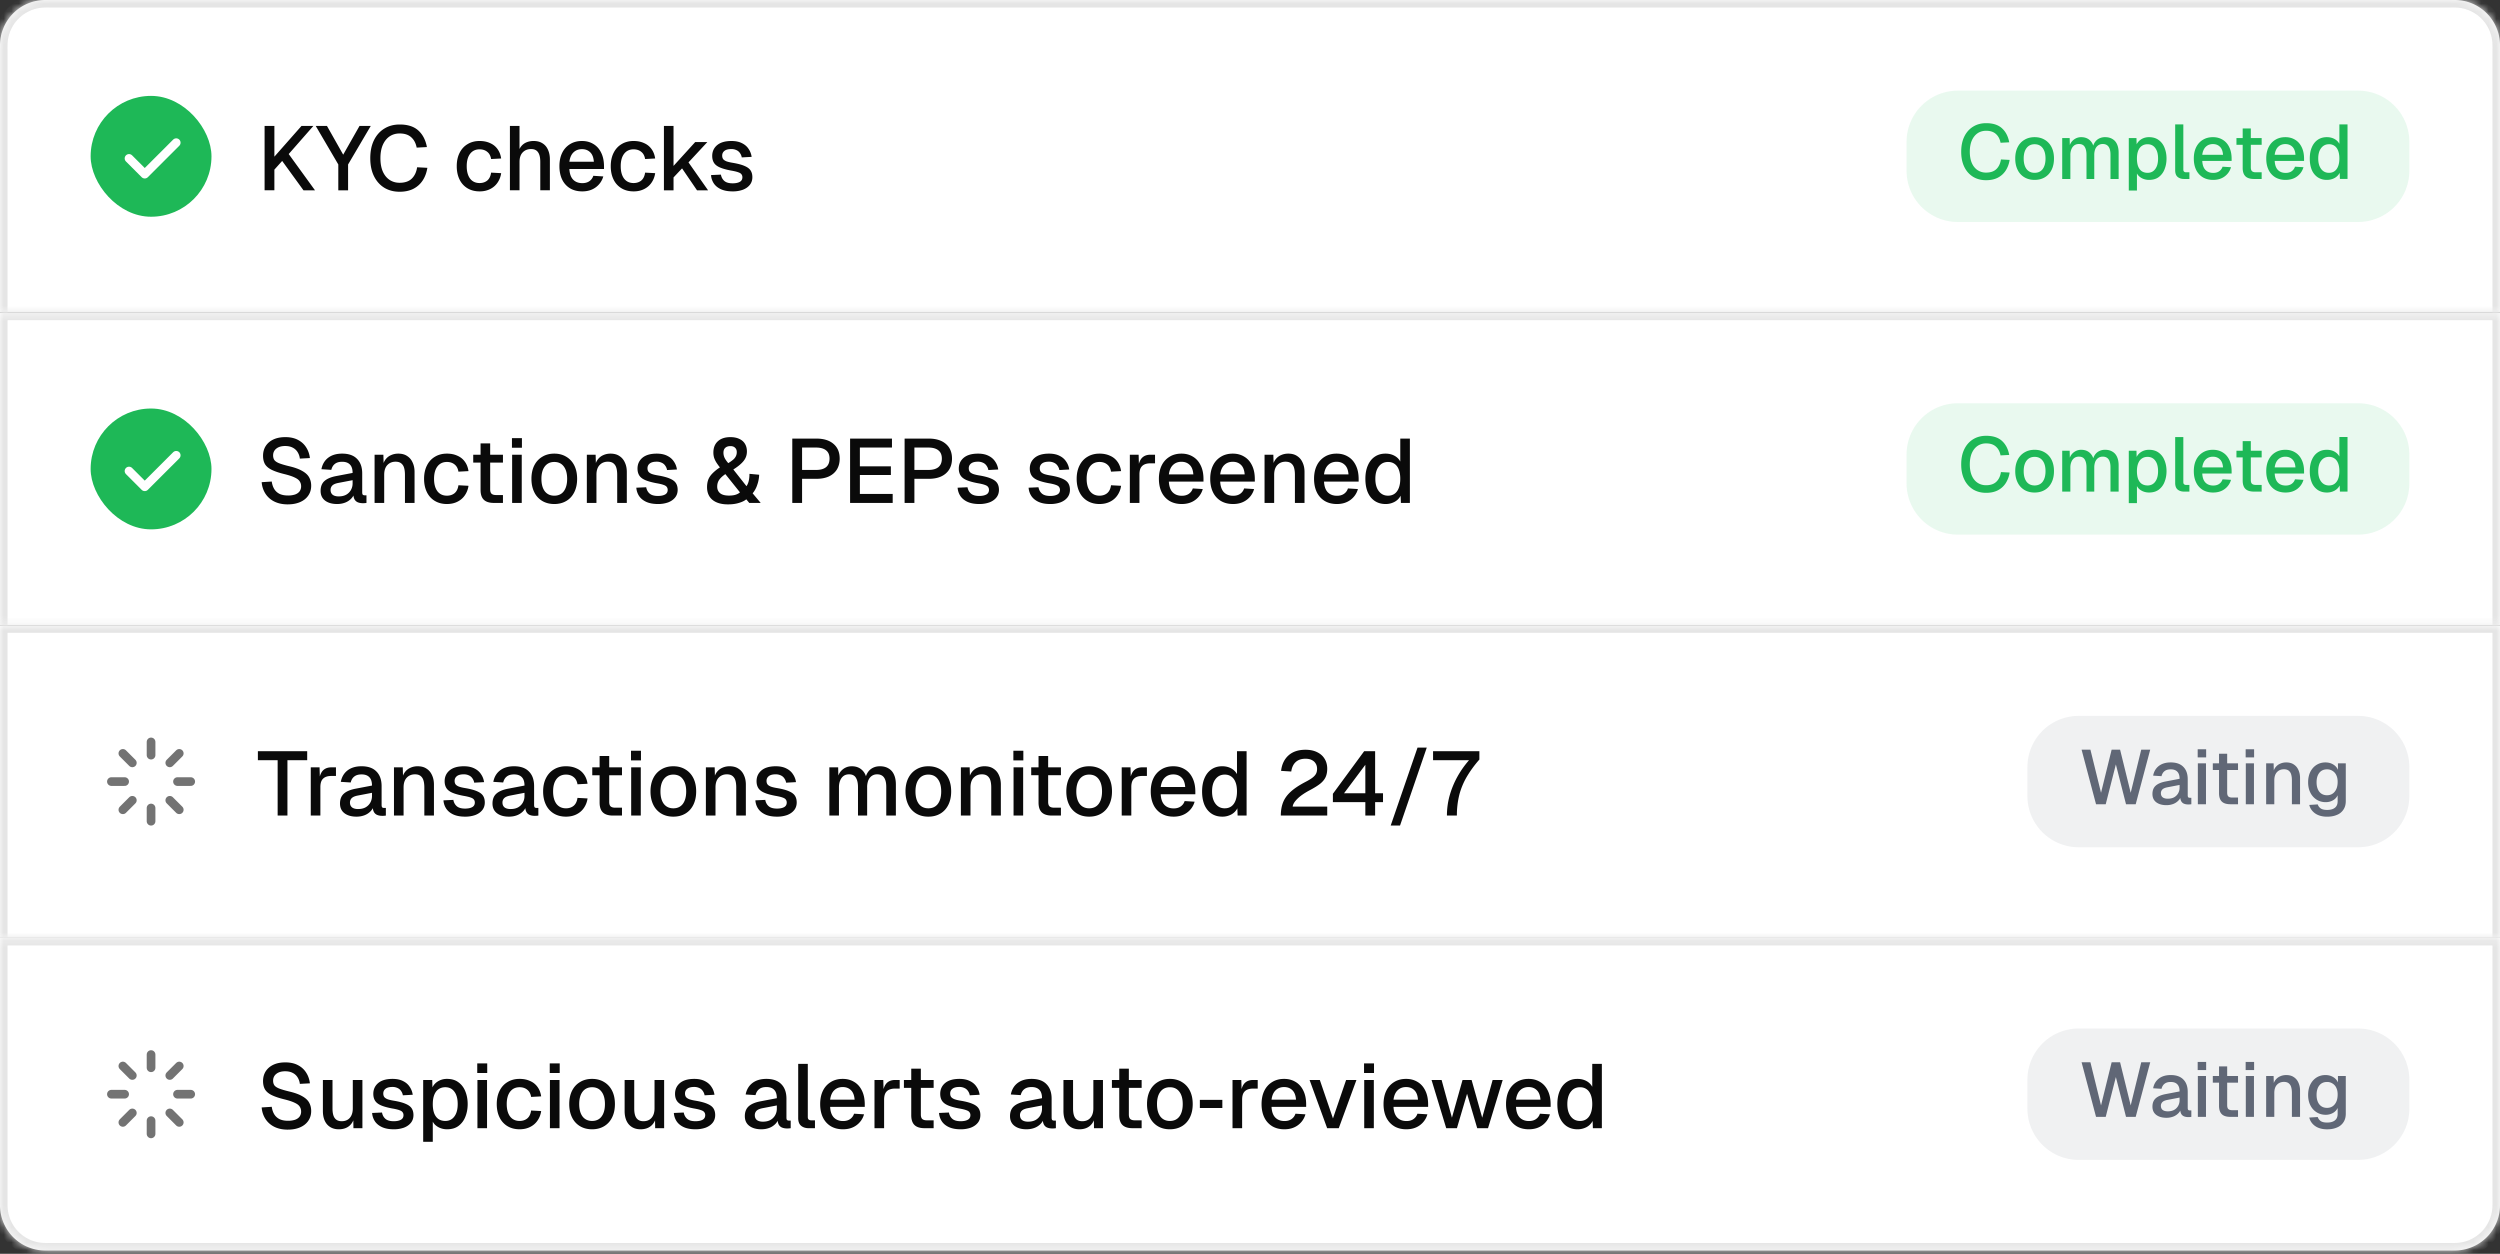 <svg xmlns="http://www.w3.org/2000/svg" width="331" height="166" fill="none"><rect width="100%" height="100%" fill="#333333" stroke="none"/><mask id="a" fill="#fff"><path d="M0 6a6 6 0 0 1 6-6h319a6 6 0 0 1 6 6v35.392H0V6Z"/></mask><path fill="#fff" d="M0 6a6 6 0 0 1 6-6h319a6 6 0 0 1 6 6v35.392H0V6Z"/><path fill="#E5E5E5" d="M-1 6a7 7 0 0 1 7-7h319a7 7 0 0 1 7 7h-2a5 5 0 0 0-5-5H6a5 5 0 0 0-5 5h-2Zm332 35.392H0h331Zm-332 0V6a7 7 0 0 1 7-7v2a5 5 0 0 0-5 5v35.392h-2ZM325-1a7 7 0 0 1 7 7v35.392h-2V6a5 5 0 0 0-5-5v-2Z" mask="url(#a)"/><rect width="16" height="16" x="12" y="12.696" fill="#1EB857" rx="8"/><path stroke="#fff" stroke-linecap="round" stroke-linejoin="round" stroke-width="1.15" d="m17.082 20.973 2.083 2.083 4.167-4.166"/><path fill="#0A0A0A" d="M35.032 25.196v-8.52h1.296v4.068l3.588-4.068h1.572l-3.264 3.72 3.48 4.8H40.18l-2.82-3.888-1.032 1.152v2.736h-1.296Zm9.759 0v-3.42l-2.988-5.1h1.488l2.148 3.804 2.16-3.804h1.488l-3 5.1v3.42h-1.296Zm8.121.192c-.768 0-1.444-.176-2.028-.528-.584-.36-1.04-.872-1.368-1.536-.328-.664-.492-1.456-.492-2.376 0-.912.16-1.7.48-2.364.328-.672.784-1.188 1.368-1.548.584-.368 1.268-.552 2.052-.552 1.056 0 1.876.264 2.46.792.584.528.964 1.26 1.14 2.196l-1.356.072c-.112-.584-.352-1.04-.72-1.368-.368-.336-.876-.504-1.524-.504-.52 0-.972.132-1.356.396-.376.264-.672.64-.888 1.128-.208.488-.312 1.072-.312 1.752 0 .68.104 1.264.312 1.752.216.488.516.86.9 1.116.384.256.828.384 1.332.384.688 0 1.22-.18 1.596-.54.384-.368.624-.872.72-1.512l1.356.072c-.104.648-.312 1.208-.624 1.68s-.724.84-1.236 1.104c-.512.256-1.116.384-1.812.384Zm10.585-.048c-.608 0-1.14-.136-1.596-.408a2.714 2.714 0 0 1-1.056-1.164c-.248-.504-.372-1.092-.372-1.764 0-.672.124-1.256.372-1.752.248-.504.6-.892 1.056-1.164.456-.28.988-.42 1.596-.42.52 0 .98.092 1.38.276.408.176.736.436.984.78.256.344.42.764.492 1.26l-1.332.072c-.064-.416-.232-.732-.504-.948-.272-.224-.612-.336-1.02-.336-.536 0-.956.2-1.26.6-.296.392-.444.936-.444 1.632 0 .696.148 1.244.444 1.644.304.392.724.588 1.26.588.408 0 .748-.112 1.02-.336.272-.232.44-.58.504-1.044l1.332.072a2.885 2.885 0 0 1-.492 1.272c-.248.36-.576.64-.984.84-.4.2-.86.3-1.38.3Zm4.016-.144v-8.52h1.272v3.576l-.156-.024c.072-.36.204-.652.396-.876.192-.232.428-.404.708-.516.28-.112.588-.168.924-.168.464 0 .856.104 1.176.312.32.2.56.484.72.852.168.368.252.788.252 1.26v4.104h-1.272v-3.768c0-.576-.1-1-.3-1.272-.192-.28-.496-.42-.912-.42-.464 0-.836.148-1.116.444-.28.288-.42.712-.42 1.272v3.744h-1.272Zm9.578.144c-.624 0-1.164-.136-1.62-.408a2.739 2.739 0 0 1-1.044-1.164c-.24-.504-.36-1.092-.36-1.764 0-.672.12-1.256.36-1.752a2.739 2.739 0 0 1 1.043-1.164c.448-.28.977-.42 1.585-.42.575 0 1.083.136 1.523.408.44.264.78.648 1.02 1.152.249.504.373 1.112.373 1.824v.324h-4.585c.032.624.197 1.092.493 1.404.303.312.712.468 1.224.468.376 0 .688-.088.936-.264.248-.176.42-.412.516-.708l1.32.084a2.647 2.647 0 0 1-.996 1.44c-.489.36-1.085.54-1.788.54Zm-1.704-3.924h3.24c-.04-.568-.204-.988-.492-1.26-.28-.272-.64-.408-1.08-.408-.457 0-.833.144-1.129.432-.288.28-.468.692-.54 1.236Zm8.5 3.924c-.608 0-1.14-.136-1.596-.408a2.714 2.714 0 0 1-1.056-1.164c-.248-.504-.372-1.092-.372-1.764 0-.672.124-1.256.372-1.752.248-.504.6-.892 1.056-1.164.456-.28.988-.42 1.596-.42.52 0 .98.092 1.38.276.408.176.736.436.984.78.256.344.42.764.492 1.26l-1.332.072c-.064-.416-.232-.732-.504-.948-.272-.224-.612-.336-1.02-.336-.536 0-.956.2-1.26.6-.296.392-.444.936-.444 1.632 0 .696.148 1.244.444 1.644.304.392.724.588 1.26.588.408 0 .748-.112 1.02-.336.272-.232.44-.58.504-1.044l1.332.072a2.885 2.885 0 0 1-.492 1.272c-.248.36-.576.64-.984.84-.4.2-.86.3-1.38.3Zm4.017-.144v-8.52h1.272v5.292l2.868-3.156h1.608L91.156 21.5l2.592 3.696h-1.464l-1.98-2.904-1.128 1.2v1.704h-1.272Zm9.093.144c-.6 0-1.108-.092-1.524-.276-.408-.184-.724-.436-.948-.756a2.264 2.264 0 0 1-.384-1.128l1.308-.06c.064.352.216.632.456.84.24.208.604.312 1.092.312.4 0 .716-.064.948-.192.232-.128.348-.332.348-.612 0-.152-.04-.28-.12-.384-.072-.112-.216-.204-.432-.276-.216-.08-.536-.156-.96-.228-.632-.12-1.128-.26-1.488-.42-.36-.16-.616-.364-.768-.612-.152-.248-.228-.548-.228-.9 0-.584.216-1.06.648-1.428.44-.368 1.072-.552 1.896-.552.552 0 1.016.096 1.392.288.376.184.668.436.876.756.216.312.352.664.408 1.056l-1.308.072a1.335 1.335 0 0 0-.24-.576 1.072 1.072 0 0 0-.456-.384 1.513 1.513 0 0 0-.684-.144c-.408 0-.712.08-.912.24-.2.16-.3.368-.3.624 0 .192.044.348.132.468.096.12.248.22.456.3.208.072.484.136.828.192.664.112 1.184.252 1.56.42.376.16.64.36.792.6.152.24.228.532.228.876 0 .4-.112.74-.336 1.02-.224.28-.532.496-.924.648a3.921 3.921 0 0 1-1.356.216Z"/><path fill="#22C55E" fill-opacity=".1" d="M252.43 18.785A6.784 6.784 0 0 1 259.214 12h53a6.785 6.785 0 0 1 6.785 6.785v3.823a6.785 6.785 0 0 1-6.785 6.784h-53a6.784 6.784 0 0 1-6.784-6.784v-3.823Z"/><path fill="#1EB857" d="M262.96 23.86c-.651 0-1.225-.15-1.72-.449a3.102 3.102 0 0 1-1.16-1.302c-.278-.563-.417-1.235-.417-2.015 0-.774.135-1.442.407-2.005.278-.57.665-1.008 1.16-1.313.495-.312 1.075-.468 1.74-.468.896 0 1.591.224 2.086.672.496.447.818 1.068.967 1.862l-1.15.061c-.095-.495-.298-.882-.611-1.16-.312-.285-.742-.427-1.292-.427-.441 0-.824.111-1.15.335-.319.224-.57.543-.753.957-.176.414-.265.91-.265 1.486s.089 1.072.265 1.485c.183.414.438.73.763.947a1.99 1.99 0 0 0 1.13.326c.583 0 1.034-.153 1.353-.458.326-.312.53-.74.611-1.283l1.15.061a3.584 3.584 0 0 1-.529 1.425c-.265.4-.614.713-1.048.936-.435.218-.947.326-1.537.326Zm6.422-.042c-.515 0-.967-.115-1.353-.346a2.3 2.3 0 0 1-.896-.987c-.21-.427-.315-.926-.315-1.496 0-.576.105-1.075.315-1.496.21-.42.509-.746.896-.977.386-.237.838-.356 1.353-.356.516 0 .967.119 1.354.356.386.231.685.557.895.977.211.421.316.92.316 1.496 0 .57-.105 1.069-.316 1.496-.21.428-.509.757-.895.987-.387.231-.838.346-1.354.346Zm0-.936c.461 0 .818-.166 1.069-.498.251-.34.376-.805.376-1.395s-.125-1.051-.376-1.384c-.251-.339-.608-.509-1.069-.509-.454 0-.811.17-1.068.51-.251.332-.377.793-.377 1.383s.126 1.055.377 1.395c.257.332.614.498 1.068.498Zm3.655.814v-5.414h.987l.031 1.344-.123-.041c.061-.299.167-.553.316-.763.156-.21.346-.373.57-.489a1.58 1.58 0 0 1 .732-.173c.462 0 .838.133 1.13.397.292.258.475.614.55 1.069h-.173c.061-.32.162-.584.305-.794.149-.217.339-.384.57-.499a1.73 1.73 0 0 1 .783-.173c.38 0 .703.082.967.244.272.157.475.387.611.692.142.306.214.679.214 1.12v3.48h-1.079V20.48c0-.468-.085-.82-.255-1.058-.169-.237-.427-.356-.773-.356-.224 0-.421.058-.59.173a1.13 1.13 0 0 0-.397.499 2.085 2.085 0 0 0-.132.783v3.175h-1.028v-3.175c0-.461-.078-.817-.234-1.068-.15-.258-.407-.387-.774-.387-.23 0-.431.058-.6.173a1.156 1.156 0 0 0-.387.509 1.92 1.92 0 0 0-.142.773v3.175h-1.079Zm8.815 1.527v-6.94h1.018l.03 1.16-.122-.062c.136-.4.36-.702.672-.905.312-.21.671-.316 1.078-.316.53 0 .964.133 1.303.397.346.258.6.6.763 1.028.17.427.255.895.255 1.404 0 .51-.085.977-.255 1.405a2.314 2.314 0 0 1-.763 1.038c-.339.258-.773.386-1.303.386-.271 0-.525-.047-.763-.142a1.788 1.788 0 0 1-.61-.397 1.504 1.504 0 0 1-.346-.62l.122-.123v2.687h-1.079Zm2.483-2.34c.434 0 .774-.167 1.018-.5.251-.332.376-.797.376-1.394 0-.597-.125-1.062-.376-1.394-.244-.332-.584-.499-1.018-.499-.285 0-.532.072-.743.214-.21.136-.373.346-.488.631-.116.285-.173.634-.173 1.048 0 .414.054.764.163 1.049.115.284.278.498.488.64.217.136.468.204.753.204Zm4.839.813c-.353 0-.637-.091-.855-.274-.217-.184-.325-.475-.325-.876v-6.075h1.079v5.974c0 .122.03.213.091.274a.411.411 0 0 0 .285.092h.427v.885h-.702Zm3.851.122c-.529 0-.987-.115-1.374-.346a2.32 2.32 0 0 1-.885-.987c-.204-.427-.305-.926-.305-1.496s.101-1.065.305-1.486c.21-.427.505-.756.885-.987.38-.237.828-.356 1.344-.356.488 0 .919.116 1.292.346.373.224.661.55.865.977.21.428.315.943.315 1.547v.275h-3.887c.027.529.166.926.417 1.19.258.265.604.397 1.038.397.319 0 .584-.074.794-.224.21-.149.356-.349.438-.6l1.119.071c-.142.502-.424.91-.845 1.221-.413.306-.919.458-1.516.458Zm-1.445-3.327h2.748c-.034-.482-.173-.838-.418-1.069-.237-.23-.542-.346-.915-.346-.387 0-.706.122-.957.366-.244.238-.397.587-.458 1.049Zm6.858 3.205c-.516 0-.896-.118-1.14-.356-.244-.237-.366-.607-.366-1.11v-5.22h1.078v5.14c0 .25.055.424.163.518.109.095.275.143.499.143h.773v.885h-1.007Zm-2.331-4.528v-.886h3.338v.886h-3.338Zm6.508 4.65c-.529 0-.987-.115-1.373-.346a2.32 2.32 0 0 1-.886-.987c-.203-.427-.305-.926-.305-1.496s.102-1.065.305-1.486c.21-.427.506-.756.886-.987.379-.237.827-.356 1.343-.356.488 0 .919.116 1.292.346.373.224.662.55.865.977.211.428.316.943.316 1.547v.275h-3.888c.027.529.166.926.418 1.19.257.265.603.397 1.038.397.318 0 .583-.074.793-.224a1.15 1.15 0 0 0 .438-.6l1.119.071a2.24 2.24 0 0 1-.844 1.221c-.414.306-.92.458-1.517.458Zm-1.445-3.327h2.748c-.034-.482-.173-.838-.417-1.069-.238-.23-.543-.346-.916-.346-.387 0-.706.122-.957.366-.244.238-.397.587-.458 1.049Zm6.904 3.327a2.13 2.13 0 0 1-1.211-.346 2.21 2.21 0 0 1-.783-.977c-.177-.427-.265-.929-.265-1.506 0-.576.092-1.075.275-1.496.183-.427.444-.756.783-.987.34-.23.74-.346 1.201-.346.373 0 .706.078.998.234.291.156.512.373.661.652V16.47h1.079v7.225h-1.008l-.03-.814a1.64 1.64 0 0 1-.682.692 2.093 2.093 0 0 1-1.018.244Zm.285-.936c.292 0 .54-.075.743-.224.204-.149.36-.366.468-.651.109-.285.163-.624.163-1.018 0-.407-.054-.75-.163-1.028-.108-.284-.264-.498-.468-.64a1.22 1.22 0 0 0-.743-.225c-.434 0-.78.17-1.038.51-.258.332-.387.793-.387 1.383 0 .584.129 1.045.387 1.384.258.34.604.51 1.038.51Z"/><mask id="b" fill="#fff"><path d="M0 41.392h331v41.392H0V41.392Z"/></mask><path fill="#fff" d="M0 41.392h331v41.392H0V41.392Z"/><path fill="#E5E5E5" d="M0 41.392v-1h-1v1h1Zm331 0h1v-1h-1v1Zm-331 0v1h331v-2H0v1Zm331 0h-1v41.392h2V41.392h-1ZM0 82.784h1V41.392h-2v41.392h1Z" mask="url(#b)"/><rect width="16" height="16" x="12" y="54.088" fill="#1EB857" rx="8"/><path stroke="#fff" stroke-linecap="round" stroke-linejoin="round" stroke-width="1.15" d="m17.082 62.365 2.083 2.083 4.167-4.166"/><path fill="#0A0A0A" d="M38.104 66.78c-.68 0-1.272-.124-1.776-.372a2.95 2.95 0 0 1-1.176-1.032 3.24 3.24 0 0 1-.504-1.536l1.332-.084c.056.4.172.74.348 1.02.176.272.412.48.708.624.304.136.668.204 1.092.204a2.9 2.9 0 0 0 .936-.132c.264-.096.464-.236.6-.42a1.1 1.1 0 0 0 .204-.672c0-.24-.06-.452-.18-.636-.112-.192-.332-.364-.66-.516-.32-.16-.792-.316-1.416-.468-.68-.168-1.224-.352-1.632-.552-.408-.2-.704-.448-.888-.744-.176-.304-.264-.676-.264-1.116 0-.488.116-.916.348-1.284.24-.376.58-.668 1.02-.876.44-.208.968-.312 1.584-.312.648 0 1.2.12 1.656.36.464.24.828.568 1.092.984.272.416.44.892.504 1.428l-1.332.072a2.022 2.022 0 0 0-.3-.864 1.586 1.586 0 0 0-.648-.588c-.272-.144-.604-.216-.996-.216-.496 0-.888.116-1.176.348-.28.224-.42.524-.42.9 0 .24.056.444.168.612.12.16.328.3.624.42.304.12.732.248 1.284.384.736.168 1.32.376 1.752.624.44.24.752.524.936.852.184.328.276.7.276 1.116 0 .504-.132.944-.396 1.32-.256.368-.616.652-1.08.852-.464.2-1.004.3-1.62.3Zm6.53-.048c-.665 0-1.197-.152-1.597-.456-.392-.304-.588-.732-.588-1.284s.164-.98.492-1.284c.336-.312.852-.536 1.548-.672l2.196-.42c0-.496-.116-.864-.348-1.104-.232-.248-.576-.372-1.032-.372-.408 0-.728.092-.96.276-.232.176-.392.44-.48.792l-1.308-.084c.12-.64.416-1.144.888-1.512.48-.368 1.1-.552 1.86-.552.864 0 1.52.232 1.968.696.456.456.684 1.1.684 1.932v2.484c0 .152.024.26.072.324.056.056.144.084.264.084h.228v1.008a3.05 3.05 0 0 1-.468.036c-.272 0-.508-.044-.708-.132a.873.873 0 0 1-.432-.432c-.096-.208-.144-.484-.144-.828l.132.06c-.064.28-.204.528-.42.744a2.213 2.213 0 0 1-.804.516c-.32.12-.668.18-1.044.18Zm.203-1.008c.384 0 .712-.072.984-.216.272-.152.484-.36.636-.624a1.77 1.77 0 0 0 .228-.9v-.408l-1.872.36c-.384.072-.656.188-.816.348a.796.796 0 0 0-.228.588c0 .272.092.484.276.636.192.144.456.216.792.216Zm4.758.864v-6.384h1.164l.048 1.704-.156-.084c.072-.416.208-.752.408-1.008.2-.256.444-.444.732-.564.288-.128.6-.192.936-.192.48 0 .876.108 1.188.324.32.208.56.496.72.864.168.36.252.772.252 1.236v4.104h-1.272v-3.72c0-.376-.04-.692-.12-.948a1.12 1.12 0 0 0-.396-.588c-.184-.136-.424-.204-.72-.204-.448 0-.812.148-1.092.444-.28.296-.42.728-.42 1.296v3.72h-1.272Zm9.578.144c-.608 0-1.14-.136-1.596-.408a2.714 2.714 0 0 1-1.056-1.164c-.248-.504-.373-1.092-.373-1.764 0-.672.124-1.256.372-1.752.248-.504.6-.892 1.056-1.164.456-.28.989-.42 1.596-.42.52 0 .98.092 1.38.276.409.176.736.436.984.78.256.344.42.764.492 1.26l-1.331.072c-.065-.416-.233-.732-.505-.948-.272-.224-.611-.336-1.02-.336-.535 0-.955.2-1.26.6-.295.392-.444.936-.444 1.632 0 .696.148 1.244.444 1.644.305.392.724.588 1.26.588.409 0 .748-.112 1.02-.336.273-.232.44-.58.505-1.044l1.331.072a2.885 2.885 0 0 1-.492 1.272c-.248.36-.575.64-.983.84-.4.2-.86.3-1.38.3Zm6.23-.144c-.608 0-1.056-.14-1.344-.42-.288-.28-.432-.716-.432-1.308v-6.156h1.272v6.06c0 .296.064.5.192.612.128.112.324.168.588.168h.912v1.044h-1.188Zm-2.748-5.34v-1.044h3.936v1.044h-3.936Zm5.151 5.34v-6.384h1.272v6.384h-1.272Zm-.024-7.308v-1.272h1.32v1.272h-1.32Zm5.605 7.452c-.608 0-1.14-.136-1.596-.408a2.714 2.714 0 0 1-1.056-1.164c-.248-.504-.372-1.092-.372-1.764 0-.68.124-1.268.372-1.764s.6-.88 1.056-1.152c.456-.28.988-.42 1.596-.42.608 0 1.14.14 1.596.42.456.272.808.656 1.056 1.152.248.496.372 1.084.372 1.764 0 .672-.124 1.26-.372 1.764s-.6.892-1.056 1.164c-.456.272-.988.408-1.596.408Zm0-1.104c.544 0 .964-.196 1.26-.588.296-.4.444-.948.444-1.644s-.148-1.24-.444-1.632c-.296-.4-.716-.6-1.26-.6-.536 0-.956.2-1.26.6-.296.392-.444.936-.444 1.632 0 .696.148 1.244.444 1.644.304.392.724.588 1.26.588Zm4.31.96v-6.384h1.164l.048 1.704-.156-.084c.072-.416.208-.752.408-1.008.2-.256.444-.444.732-.564.288-.128.6-.192.936-.192.48 0 .876.108 1.188.324.32.208.56.496.72.864.168.36.252.772.252 1.236v4.104h-1.272v-3.72c0-.376-.04-.692-.12-.948a1.12 1.12 0 0 0-.396-.588c-.184-.136-.424-.204-.72-.204-.448 0-.812.148-1.092.444-.28.296-.42.728-.42 1.296v3.72h-1.272Zm9.41.144c-.6 0-1.109-.092-1.525-.276-.408-.184-.724-.436-.948-.756a2.264 2.264 0 0 1-.384-1.128l1.308-.06c.064.352.216.632.456.84.24.208.604.312 1.092.312.4 0 .716-.064.948-.192.232-.128.348-.332.348-.612 0-.152-.04-.28-.12-.384-.072-.112-.216-.204-.432-.276-.216-.08-.536-.156-.96-.228-.632-.12-1.128-.26-1.488-.42-.36-.16-.616-.364-.768-.612-.152-.248-.228-.548-.228-.9 0-.584.216-1.06.648-1.428.44-.368 1.072-.552 1.896-.552.552 0 1.016.096 1.392.288.376.184.668.436.876.756.216.312.352.664.408 1.056l-1.308.072a1.335 1.335 0 0 0-.24-.576 1.072 1.072 0 0 0-.456-.384 1.513 1.513 0 0 0-.684-.144c-.408 0-.712.08-.912.24-.2.16-.3.368-.3.624 0 .192.044.348.132.468.096.12.248.22.456.3.208.072.484.136.828.192.664.112 1.184.252 1.56.42.376.16.64.36.792.6.152.24.228.532.228.876 0 .4-.112.74-.336 1.02-.224.28-.532.496-.924.648a3.921 3.921 0 0 1-1.356.216Zm9.278.048c-.873 0-1.553-.196-2.04-.588-.489-.4-.733-.964-.733-1.692 0-.368.053-.696.157-.984.111-.288.291-.56.54-.816a5.68 5.68 0 0 1 1.008-.816 7.969 7.969 0 0 1-.468-.648 3.173 3.173 0 0 1-.3-.624 2.44 2.44 0 0 1-.097-.696c0-.632.197-1.128.588-1.488.4-.368.953-.552 1.656-.552.472 0 .873.08 1.2.24.329.152.576.372.745.66.167.28.251.612.251.996 0 .472-.143.888-.431 1.248-.28.36-.736.74-1.368 1.14l1.74 2.208c.264-.36.395-.904.395-1.632l1.285.12a4.416 4.416 0 0 1-.264 1.368 3.31 3.31 0 0 1-.6 1.092l1.068 1.272h-1.513l-.395-.48c-.24.2-.569.36-.984.48-.409.128-.889.192-1.44.192Zm.131-1.164c.36 0 .66-.04.9-.12.24-.08.425-.184.553-.312l-1.932-2.412c-.385.264-.66.524-.829.78-.168.248-.251.54-.251.876 0 .36.124.648.372.864.256.216.652.324 1.188.324Zm-.096-4.296a5.34 5.34 0 0 0 .66-.468 1.43 1.43 0 0 0 .36-.468c.073-.16.109-.332.109-.516 0-.256-.077-.452-.229-.588-.143-.144-.347-.216-.611-.216-.288 0-.517.076-.684.228-.16.152-.24.368-.24.648a1.608 1.608 0 0 0 .252.864c.095.152.223.324.383.516Zm8.479 5.268v-8.52h3.18c.976 0 1.736.236 2.28.708.544.464.816 1.112.816 1.944 0 .552-.124 1.032-.372 1.44-.248.4-.604.708-1.068.924-.456.208-1.008.312-1.656.312h-1.884v3.192h-1.296Zm1.296-4.368h1.848c.584 0 1.028-.124 1.332-.372.304-.256.456-.632.456-1.128 0-.488-.152-.852-.456-1.092-.304-.248-.748-.372-1.332-.372h-1.848v2.964Zm6.357 4.368v-8.52h5.544v1.188h-4.248v2.484h4.104v1.152h-4.104V65.4h4.344v1.188h-5.64Zm7.218 0v-8.52h3.18c.976 0 1.736.236 2.28.708.544.464.816 1.112.816 1.944 0 .552-.124 1.032-.372 1.44-.248.4-.604.708-1.068.924-.456.208-1.008.312-1.656.312h-1.884v3.192h-1.296Zm1.296-4.368h1.848c.584 0 1.028-.124 1.332-.372.304-.256.456-.632.456-1.128 0-.488-.152-.852-.456-1.092-.304-.248-.748-.372-1.332-.372h-1.848v2.964Zm8.579 4.512c-.6 0-1.108-.092-1.524-.276-.408-.184-.724-.436-.948-.756a2.264 2.264 0 0 1-.384-1.128l1.308-.06c.064.352.216.632.456.84.24.208.604.312 1.092.312.4 0 .716-.064.948-.192.232-.128.348-.332.348-.612 0-.152-.04-.28-.12-.384-.072-.112-.216-.204-.432-.276-.216-.08-.536-.156-.96-.228-.632-.12-1.128-.26-1.488-.42-.36-.16-.616-.364-.768-.612-.152-.248-.228-.548-.228-.9 0-.584.216-1.06.648-1.428.44-.368 1.072-.552 1.896-.552.552 0 1.016.096 1.392.288.376.184.668.436.876.756.216.312.352.664.408 1.056l-1.308.072a1.335 1.335 0 0 0-.24-.576 1.072 1.072 0 0 0-.456-.384 1.513 1.513 0 0 0-.684-.144c-.408 0-.712.08-.912.24-.2.16-.3.368-.3.624 0 .192.044.348.132.468.096.12.248.22.456.3.208.072.484.136.828.192.664.112 1.184.252 1.56.42.376.16.64.36.792.6.152.24.228.532.228.876 0 .4-.112.74-.336 1.02-.224.28-.532.496-.924.648a3.921 3.921 0 0 1-1.356.216Zm9.399 0c-.6 0-1.108-.092-1.524-.276-.408-.184-.724-.436-.948-.756a2.264 2.264 0 0 1-.384-1.128l1.308-.06c.064.352.216.632.456.84.24.208.604.312 1.092.312.4 0 .716-.064.948-.192.232-.128.348-.332.348-.612 0-.152-.04-.28-.12-.384-.072-.112-.216-.204-.432-.276-.216-.08-.536-.156-.96-.228-.632-.12-1.128-.26-1.488-.42-.36-.16-.616-.364-.768-.612-.152-.248-.228-.548-.228-.9 0-.584.216-1.06.648-1.428.44-.368 1.072-.552 1.896-.552.552 0 1.016.096 1.392.288.376.184.668.436.876.756.216.312.352.664.408 1.056l-1.308.072a1.335 1.335 0 0 0-.24-.576 1.072 1.072 0 0 0-.456-.384 1.513 1.513 0 0 0-.684-.144c-.408 0-.712.08-.912.24-.2.16-.3.368-.3.624 0 .192.044.348.132.468.096.12.248.22.456.3.208.072.484.136.828.192.664.112 1.184.252 1.56.42.376.16.64.36.792.6.152.24.228.532.228.876 0 .4-.112.74-.336 1.02-.224.28-.532.496-.924.648a3.921 3.921 0 0 1-1.356.216Zm6.531 0c-.608 0-1.14-.136-1.596-.408a2.714 2.714 0 0 1-1.056-1.164c-.248-.504-.372-1.092-.372-1.764 0-.672.124-1.256.372-1.752.248-.504.6-.892 1.056-1.164.456-.28.988-.42 1.596-.42.52 0 .98.092 1.38.276.408.176.736.436.984.78.256.344.42.764.492 1.26l-1.332.072c-.064-.416-.232-.732-.504-.948-.272-.224-.612-.336-1.02-.336-.536 0-.956.2-1.26.6-.296.392-.444.936-.444 1.632 0 .696.148 1.244.444 1.644.304.392.724.588 1.26.588.408 0 .748-.112 1.02-.336.272-.232.44-.58.504-1.044l1.332.072a2.885 2.885 0 0 1-.492 1.272c-.248.36-.576.64-.984.84-.4.2-.86.3-1.38.3Zm4.016-.144v-6.384h1.164l.048 1.692-.108-.036c.088-.576.264-.996.528-1.26.272-.264.636-.396 1.092-.396h.612v1.14h-.612c-.32 0-.588.052-.804.156a1.06 1.06 0 0 0-.492.48c-.104.216-.156.496-.156.84v3.768h-1.272Zm6.871.144c-.624 0-1.164-.136-1.62-.408a2.739 2.739 0 0 1-1.044-1.164c-.24-.504-.36-1.092-.36-1.764 0-.672.12-1.256.36-1.752a2.739 2.739 0 0 1 1.044-1.164c.448-.28.976-.42 1.584-.42.576 0 1.084.136 1.524.408.44.264.78.648 1.02 1.152.248.504.372 1.112.372 1.824v.324h-4.584c.032.624.196 1.092.492 1.404.304.312.712.468 1.224.468.376 0 .688-.088.936-.264.248-.176.42-.412.516-.708l1.32.084a2.647 2.647 0 0 1-.996 1.44c-.488.36-1.084.54-1.788.54Zm-1.704-3.924h3.24c-.04-.568-.204-.988-.492-1.26-.28-.272-.64-.408-1.08-.408-.456 0-.832.144-1.128.432-.288.28-.468.692-.54 1.236Zm8.5 3.924c-.624 0-1.164-.136-1.62-.408a2.739 2.739 0 0 1-1.044-1.164c-.24-.504-.36-1.092-.36-1.764 0-.672.12-1.256.36-1.752a2.739 2.739 0 0 1 1.044-1.164c.448-.28.976-.42 1.584-.42.576 0 1.084.136 1.524.408.44.264.78.648 1.02 1.152.248.504.372 1.112.372 1.824v.324h-4.584c.032.624.196 1.092.492 1.404.304.312.712.468 1.224.468.376 0 .688-.088.936-.264.248-.176.42-.412.516-.708l1.32.084a2.647 2.647 0 0 1-.996 1.44c-.488.36-1.084.54-1.788.54Zm-1.704-3.924h3.24c-.04-.568-.204-.988-.492-1.26-.28-.272-.64-.408-1.08-.408-.456 0-.832.144-1.128.432-.288.28-.468.692-.54 1.236Zm5.873 3.78v-6.384h1.164l.048 1.704-.156-.084c.072-.416.208-.752.408-1.008.2-.256.444-.444.732-.564.288-.128.6-.192.936-.192.48 0 .876.108 1.188.324.32.208.56.496.72.864.168.36.252.772.252 1.236v4.104h-1.272v-3.72c0-.376-.04-.692-.12-.948a1.12 1.12 0 0 0-.396-.588c-.184-.136-.424-.204-.72-.204-.448 0-.812.148-1.092.444-.28.296-.42.728-.42 1.296v3.72h-1.272Zm9.578.144c-.624 0-1.164-.136-1.62-.408a2.739 2.739 0 0 1-1.044-1.164c-.24-.504-.36-1.092-.36-1.764 0-.672.12-1.256.36-1.752a2.739 2.739 0 0 1 1.044-1.164c.448-.28.976-.42 1.584-.42.576 0 1.084.136 1.524.408.44.264.78.648 1.02 1.152.248.504.372 1.112.372 1.824v.324h-4.584c.032.624.196 1.092.492 1.404.304.312.712.468 1.224.468.376 0 .688-.088.936-.264.248-.176.42-.412.516-.708l1.32.084a2.647 2.647 0 0 1-.996 1.44c-.488.36-1.084.54-1.788.54Zm-1.704-3.924h3.24c-.04-.568-.204-.988-.492-1.26-.28-.272-.64-.408-1.08-.408-.456 0-.832.144-1.128.432-.288.28-.468.692-.54 1.236Zm8.14 3.924c-.544 0-1.02-.136-1.428-.408-.4-.272-.708-.656-.924-1.152-.208-.504-.312-1.096-.312-1.776 0-.68.108-1.268.324-1.764.216-.504.524-.892.924-1.164.4-.272.872-.408 1.416-.408.44 0 .832.092 1.176.276.344.184.604.44.78.768v-3.036h1.272v8.52h-1.188l-.036-.96a1.927 1.927 0 0 1-.804.816 2.465 2.465 0 0 1-1.2.288Zm.336-1.104c.344 0 .636-.088.876-.264.24-.176.424-.432.552-.768.128-.336.192-.736.192-1.2 0-.48-.064-.884-.192-1.212-.128-.336-.312-.588-.552-.756-.24-.176-.532-.264-.876-.264-.512 0-.92.2-1.224.6-.304.392-.456.936-.456 1.632 0 .688.152 1.232.456 1.632.304.4.712.6 1.224.6Z"/><path fill="#22C55E" fill-opacity=".1" d="M252.43 60.176a6.784 6.784 0 0 1 6.784-6.784h53a6.785 6.785 0 0 1 6.785 6.784V64a6.785 6.785 0 0 1-6.785 6.784h-53A6.784 6.784 0 0 1 252.43 64v-3.824Z"/><path fill="#1EB857" d="M262.96 65.251c-.651 0-1.225-.15-1.72-.448a3.102 3.102 0 0 1-1.16-1.302c-.278-.563-.417-1.235-.417-2.015 0-.774.135-1.442.407-2.005.278-.57.665-1.008 1.16-1.313.495-.312 1.075-.468 1.74-.468.896 0 1.591.224 2.086.672.496.447.818 1.068.967 1.862l-1.15.061c-.095-.495-.298-.882-.611-1.16-.312-.285-.742-.427-1.292-.427a1.98 1.98 0 0 0-1.15.335c-.319.224-.57.543-.753.957-.176.414-.265.91-.265 1.486 0 .577.089 1.072.265 1.486.183.413.438.729.763.946a1.99 1.99 0 0 0 1.13.326c.583 0 1.034-.153 1.353-.458.326-.312.53-.74.611-1.282l1.15.06a3.584 3.584 0 0 1-.529 1.425c-.265.4-.614.713-1.048.937-.435.217-.947.325-1.537.325Zm6.422-.04c-.515 0-.967-.116-1.353-.346a2.3 2.3 0 0 1-.896-.988c-.21-.427-.315-.926-.315-1.496 0-.576.105-1.075.315-1.496.21-.42.509-.746.896-.977.386-.237.838-.356 1.353-.356.516 0 .967.119 1.354.356.386.231.685.557.895.977.211.421.316.92.316 1.496 0 .57-.105 1.069-.316 1.496-.21.428-.509.757-.895.988-.387.23-.838.346-1.354.346Zm0-.937c.461 0 .818-.166 1.069-.498.251-.34.376-.804.376-1.395 0-.59-.125-1.051-.376-1.384-.251-.339-.608-.508-1.069-.508-.454 0-.811.17-1.068.508-.251.333-.377.794-.377 1.384 0 .59.126 1.055.377 1.395.257.332.614.498 1.068.498Zm3.655.814v-5.414h.987l.031 1.344-.123-.041c.061-.298.167-.553.316-.763.156-.21.346-.373.57-.489a1.58 1.58 0 0 1 .732-.173c.462 0 .838.133 1.13.397.292.258.475.614.55 1.069h-.173a2.1 2.1 0 0 1 .305-.794c.149-.217.339-.383.57-.499a1.73 1.73 0 0 1 .783-.173c.38 0 .703.082.967.245.272.156.475.386.611.692.142.305.214.678.214 1.119v3.48h-1.079v-3.215c0-.469-.085-.821-.255-1.059-.169-.237-.427-.356-.773-.356-.224 0-.421.058-.59.173a1.13 1.13 0 0 0-.397.499 2.085 2.085 0 0 0-.132.783v3.175h-1.028v-3.175c0-.461-.078-.817-.234-1.068-.15-.258-.407-.387-.774-.387-.23 0-.431.058-.6.173a1.156 1.156 0 0 0-.387.509 1.92 1.92 0 0 0-.142.773v3.175h-1.079Zm8.815 1.527v-6.94h1.018l.03 1.16-.122-.062c.136-.4.36-.702.672-.905.312-.21.671-.316 1.078-.316.53 0 .964.133 1.303.397.346.258.6.6.763 1.028.17.427.255.896.255 1.404 0 .51-.085.977-.255 1.405a2.314 2.314 0 0 1-.763 1.038c-.339.258-.773.386-1.303.386-.271 0-.525-.047-.763-.142a1.79 1.79 0 0 1-.61-.397 1.504 1.504 0 0 1-.346-.62l.122-.123v2.687h-1.079Zm2.483-2.34c.434 0 .774-.167 1.018-.5.251-.332.376-.797.376-1.394 0-.597-.125-1.061-.376-1.394-.244-.332-.584-.498-1.018-.498-.285 0-.532.07-.743.213-.21.136-.373.346-.488.631-.116.285-.173.635-.173 1.048 0 .414.054.764.163 1.049.115.285.278.498.488.64.217.136.468.204.753.204Zm4.839.813c-.353 0-.637-.091-.855-.274-.217-.184-.325-.475-.325-.876v-6.075h1.079v5.974c0 .122.03.213.091.274a.411.411 0 0 0 .285.092h.427v.885h-.702Zm3.851.123c-.529 0-.987-.116-1.374-.346a2.32 2.32 0 0 1-.885-.988c-.204-.427-.305-.926-.305-1.496s.101-1.065.305-1.485a2.32 2.32 0 0 1 .885-.988c.38-.237.828-.356 1.344-.356.488 0 .919.116 1.292.346.373.224.661.55.865.977.21.428.315.943.315 1.547v.275h-3.887c.027.529.166.926.417 1.19.258.265.604.397 1.038.397.319 0 .584-.074.794-.224.21-.149.356-.349.438-.6l1.119.071a2.24 2.24 0 0 1-.845 1.221c-.413.306-.919.459-1.516.459Zm-1.445-3.328h2.748c-.034-.482-.173-.838-.418-1.069-.237-.23-.542-.346-.915-.346-.387 0-.706.122-.957.366-.244.238-.397.587-.458 1.049Zm6.858 3.205c-.516 0-.896-.118-1.14-.356-.244-.237-.366-.607-.366-1.11v-5.22h1.078v5.14c0 .25.055.424.163.519.109.094.275.142.499.142h.773v.885h-1.007Zm-2.331-4.528v-.886h3.338v.886h-3.338Zm6.508 4.65c-.529 0-.987-.115-1.373-.345a2.322 2.322 0 0 1-.886-.988c-.203-.427-.305-.926-.305-1.496s.102-1.065.305-1.485c.21-.428.506-.757.886-.988.379-.237.827-.356 1.343-.356.488 0 .919.116 1.292.346.373.224.662.55.865.977.211.428.316.943.316 1.547v.275h-3.888c.027.529.166.926.418 1.19.257.265.603.397 1.038.397.318 0 .583-.074.793-.224a1.15 1.15 0 0 0 .438-.6l1.119.071a2.24 2.24 0 0 1-.844 1.221c-.414.306-.92.459-1.517.459Zm-1.445-3.327h2.748c-.034-.482-.173-.838-.417-1.069-.238-.23-.543-.346-.916-.346-.387 0-.706.122-.957.366-.244.238-.397.587-.458 1.049Zm6.904 3.327c-.461 0-.865-.115-1.211-.345a2.221 2.221 0 0 1-.783-.977c-.177-.428-.265-.93-.265-1.507 0-.576.092-1.075.275-1.496.183-.427.444-.756.783-.987.34-.23.74-.346 1.201-.346.373 0 .706.078.998.234.291.156.512.373.661.652v-2.575h1.079v7.225h-1.008l-.03-.814c-.15.292-.377.523-.682.692a2.093 2.093 0 0 1-1.018.245Zm.285-.936c.292 0 .54-.074.743-.224a1.39 1.39 0 0 0 .468-.65c.109-.286.163-.625.163-1.019 0-.407-.054-.75-.163-1.028-.108-.284-.264-.498-.468-.64a1.22 1.22 0 0 0-.743-.224c-.434 0-.78.17-1.038.508-.258.333-.387.794-.387 1.384 0 .584.129 1.045.387 1.384.258.34.604.51 1.038.51Z"/><mask id="c" fill="#fff"><path d="M0 82.785h331v41.392H0V82.785Z"/></mask><path fill="#fff" d="M0 82.785h331v41.392H0V82.785Z"/><path fill="#E5E5E5" d="M0 82.785v-1h-1v1h1Zm331 0h1v-1h-1v1Zm-331 0v1h331v-2H0v1Zm331 0h-1v41.392h2V82.785h-1ZM0 124.177h1V82.785h-2v41.392h1Z" mask="url(#c)"/><path stroke="#737373" stroke-linecap="round" stroke-linejoin="round" stroke-width="1.15" d="M20 99.981v-1.75m2.48 2.771 1.253-1.254m-.233 3.733h1.75m-2.77 2.479 1.253 1.254M20 106.981v1.75m-2.48-2.771-1.253 1.254m.233-3.733h-1.75m2.77-2.479-1.253-1.254"/><path fill="#0A0A0A" d="M36.76 107.981v-7.332h-2.616v-1.188h6.528v1.188h-2.616v7.332H36.76Zm4.386 0v-6.384h1.164l.048 1.692-.108-.036c.088-.576.264-.996.528-1.26.272-.264.636-.396 1.092-.396h.612v1.14h-.612c-.32 0-.588.052-.804.156a1.06 1.06 0 0 0-.492.48c-.104.216-.156.496-.156.84v3.768h-1.272Zm6.054.144c-.664 0-1.196-.152-1.596-.456-.392-.304-.588-.732-.588-1.284s.164-.98.492-1.284c.336-.312.852-.536 1.548-.672l2.196-.42c0-.496-.116-.864-.348-1.104-.232-.248-.576-.372-1.032-.372-.408 0-.728.092-.96.276-.232.176-.392.44-.48.792l-1.308-.084c.12-.64.416-1.144.888-1.512.48-.368 1.1-.552 1.86-.552.864 0 1.52.232 1.968.696.456.456.684 1.1.684 1.932v2.484c0 .152.024.26.072.324.056.056.144.084.264.084h.228v1.008a3.05 3.05 0 0 1-.468.036c-.272 0-.508-.044-.708-.132a.873.873 0 0 1-.432-.432c-.096-.208-.144-.484-.144-.828l.132.06c-.064.28-.204.528-.42.744a2.213 2.213 0 0 1-.804.516c-.32.12-.668.18-1.044.18Zm.204-1.008c.384 0 .712-.072.984-.216.272-.152.484-.36.636-.624a1.77 1.77 0 0 0 .228-.9v-.408l-1.872.36c-.384.072-.656.188-.816.348a.796.796 0 0 0-.228.588c0 .272.092.484.276.636.192.144.456.216.792.216Zm4.758.864v-6.384h1.164l.048 1.704-.156-.084c.072-.416.208-.752.408-1.008.2-.256.444-.444.732-.564.288-.128.6-.192.936-.192.48 0 .876.108 1.188.324.32.208.56.496.72.864.168.36.252.772.252 1.236v4.104h-1.272v-3.72c0-.376-.04-.692-.12-.948a1.12 1.12 0 0 0-.396-.588c-.184-.136-.424-.204-.72-.204-.448 0-.812.148-1.092.444-.28.296-.42.728-.42 1.296v3.72h-1.272Zm9.409.144c-.6 0-1.108-.092-1.524-.276-.408-.184-.724-.436-.948-.756a2.264 2.264 0 0 1-.384-1.128l1.308-.06c.064.352.216.632.456.84.24.208.604.312 1.092.312.4 0 .716-.064.948-.192.232-.128.348-.332.348-.612 0-.152-.04-.28-.12-.384-.072-.112-.216-.204-.432-.276-.216-.08-.536-.156-.96-.228-.632-.12-1.128-.26-1.488-.42-.36-.16-.616-.364-.768-.612-.152-.248-.228-.548-.228-.9 0-.584.216-1.06.648-1.428.44-.368 1.072-.552 1.896-.552.552 0 1.016.096 1.392.288.376.184.668.436.876.756.216.312.352.664.408 1.056l-1.308.072a1.335 1.335 0 0 0-.24-.576 1.072 1.072 0 0 0-.456-.384 1.513 1.513 0 0 0-.684-.144c-.408 0-.712.08-.912.24-.2.16-.3.368-.3.624 0 .192.044.348.132.468.096.12.248.22.456.3.208.072.484.136.828.192.664.112 1.184.252 1.56.42.376.16.64.36.792.6.152.24.228.532.228.876 0 .4-.112.74-.336 1.02-.224.28-.532.496-.924.648a3.921 3.921 0 0 1-1.356.216Zm5.82 0c-.664 0-1.196-.152-1.596-.456-.392-.304-.588-.732-.588-1.284s.164-.98.492-1.284c.336-.312.852-.536 1.548-.672l2.196-.42c0-.496-.116-.864-.348-1.104-.232-.248-.576-.372-1.032-.372-.408 0-.728.092-.96.276-.232.176-.392.44-.48.792l-1.308-.084c.12-.64.416-1.144.888-1.512.48-.368 1.1-.552 1.86-.552.864 0 1.52.232 1.968.696.456.456.684 1.1.684 1.932v2.484c0 .152.024.26.072.324.056.056.144.084.264.084h.228v1.008a3.05 3.05 0 0 1-.468.036c-.272 0-.508-.044-.708-.132a.873.873 0 0 1-.432-.432c-.096-.208-.144-.484-.144-.828l.132.06c-.064.28-.204.528-.42.744a2.213 2.213 0 0 1-.804.516c-.32.12-.668.18-1.044.18Zm.204-1.008c.384 0 .712-.072.984-.216.272-.152.484-.36.636-.624a1.77 1.77 0 0 0 .228-.9v-.408l-1.872.36c-.384.072-.656.188-.816.348a.796.796 0 0 0-.228.588c0 .272.092.484.276.636.192.144.456.216.792.216Zm7.34 1.008c-.609 0-1.14-.136-1.597-.408a2.714 2.714 0 0 1-1.056-1.164c-.248-.504-.372-1.092-.372-1.764 0-.672.124-1.256.372-1.752.248-.504.6-.892 1.056-1.164.456-.28.988-.42 1.596-.42.52 0 .98.092 1.38.276.408.176.736.436.984.78.256.344.42.764.492 1.26l-1.332.072c-.064-.416-.232-.732-.504-.948-.272-.224-.612-.336-1.02-.336-.536 0-.956.2-1.26.6-.296.392-.444.936-.444 1.632 0 .696.148 1.244.444 1.644.304.392.724.588 1.26.588.408 0 .748-.112 1.02-.336.272-.232.44-.58.504-1.044l1.332.072a2.885 2.885 0 0 1-.492 1.272c-.248.36-.576.64-.984.84-.4.2-.86.3-1.38.3Zm6.23-.144c-.609 0-1.057-.14-1.345-.42-.288-.28-.432-.716-.432-1.308v-6.156h1.272v6.06c0 .296.064.5.192.612.128.112.324.168.588.168h.912v1.044h-1.188Zm-2.749-5.34v-1.044h3.936v1.044h-3.936Zm5.152 5.34v-6.384h1.272v6.384h-1.272Zm-.024-7.308v-1.272h1.32v1.272h-1.32Zm5.605 7.452c-.608 0-1.14-.136-1.596-.408a2.714 2.714 0 0 1-1.056-1.164c-.248-.504-.372-1.092-.372-1.764 0-.68.124-1.268.372-1.764s.6-.88 1.056-1.152c.456-.28.988-.42 1.596-.42.608 0 1.14.14 1.596.42.456.272.808.656 1.056 1.152.248.496.372 1.084.372 1.764 0 .672-.124 1.26-.372 1.764s-.6.892-1.056 1.164c-.456.272-.988.408-1.596.408Zm0-1.104c.544 0 .964-.196 1.26-.588.296-.4.444-.948.444-1.644s-.148-1.24-.444-1.632c-.296-.4-.716-.6-1.26-.6-.536 0-.956.2-1.26.6-.296.392-.444.936-.444 1.632 0 .696.148 1.244.444 1.644.304.392.724.588 1.26.588Zm4.31.96v-6.384h1.164l.048 1.704-.156-.084c.072-.416.208-.752.408-1.008.2-.256.444-.444.732-.564.288-.128.6-.192.936-.192.48 0 .876.108 1.188.324.32.208.56.496.72.864.168.36.252.772.252 1.236v4.104h-1.272v-3.72c0-.376-.04-.692-.12-.948a1.12 1.12 0 0 0-.396-.588c-.184-.136-.424-.204-.72-.204-.448 0-.812.148-1.092.444-.28.296-.42.728-.42 1.296v3.72h-1.272Zm9.409.144c-.6 0-1.108-.092-1.524-.276-.408-.184-.724-.436-.948-.756a2.264 2.264 0 0 1-.384-1.128l1.308-.06c.064.352.216.632.456.84.24.208.604.312 1.092.312.4 0 .716-.064.948-.192.232-.128.348-.332.348-.612 0-.152-.04-.28-.12-.384-.072-.112-.216-.204-.432-.276-.216-.08-.536-.156-.96-.228-.632-.12-1.128-.26-1.488-.42-.36-.16-.616-.364-.768-.612-.152-.248-.228-.548-.228-.9 0-.584.216-1.06.648-1.428.44-.368 1.072-.552 1.896-.552.552 0 1.016.096 1.392.288.376.184.668.436.876.756.216.312.352.664.408 1.056l-1.308.072a1.335 1.335 0 0 0-.24-.576 1.072 1.072 0 0 0-.456-.384 1.513 1.513 0 0 0-.684-.144c-.408 0-.712.08-.912.24-.2.16-.3.368-.3.624 0 .192.044.348.132.468.096.12.248.22.456.3.208.072.484.136.828.192.664.112 1.184.252 1.56.42.376.16.64.36.792.6.152.24.228.532.228.876 0 .4-.112.74-.336 1.02-.224.28-.532.496-.924.648a3.921 3.921 0 0 1-1.356.216Zm6.938-.144v-6.384h1.164l.036 1.584-.144-.048c.072-.352.196-.652.372-.9a1.93 1.93 0 0 1 .672-.576c.264-.136.552-.204.864-.204.544 0 .988.156 1.332.468.344.304.56.724.648 1.26h-.204c.072-.376.192-.688.36-.936.176-.256.4-.452.672-.588.272-.136.58-.204.924-.204.448 0 .828.096 1.14.288.32.184.56.456.72.816.168.36.252.8.252 1.32v4.104h-1.272v-3.792c0-.552-.1-.968-.3-1.248-.2-.28-.504-.42-.912-.42-.264 0-.496.068-.696.204-.2.136-.356.332-.468.588a2.453 2.453 0 0 0-.156.924v3.744h-1.212v-3.744c0-.544-.092-.964-.276-1.26-.176-.304-.48-.456-.912-.456-.272 0-.508.068-.708.204a1.364 1.364 0 0 0-.456.6c-.112.256-.168.56-.168.912v3.744h-1.272Zm13.105.144c-.608 0-1.14-.136-1.596-.408a2.714 2.714 0 0 1-1.056-1.164c-.248-.504-.372-1.092-.372-1.764 0-.68.124-1.268.372-1.764s.6-.88 1.056-1.152c.456-.28.988-.42 1.596-.42.608 0 1.14.14 1.596.42.456.272.808.656 1.056 1.152.248.496.372 1.084.372 1.764 0 .672-.124 1.26-.372 1.764s-.6.892-1.056 1.164c-.456.272-.988.408-1.596.408Zm0-1.104c.544 0 .964-.196 1.26-.588.296-.4.444-.948.444-1.644s-.148-1.24-.444-1.632c-.296-.4-.716-.6-1.26-.6-.536 0-.956.2-1.26.6-.296.392-.444.936-.444 1.632 0 .696.148 1.244.444 1.644.304.392.724.588 1.26.588Zm4.309.96v-6.384h1.164l.048 1.704-.156-.084c.072-.416.208-.752.408-1.008.2-.256.444-.444.732-.564.288-.128.6-.192.936-.192.48 0 .876.108 1.188.324.32.208.56.496.72.864.168.36.252.772.252 1.236v4.104h-1.272v-3.72c0-.376-.04-.692-.12-.948a1.12 1.12 0 0 0-.396-.588c-.184-.136-.424-.204-.72-.204-.448 0-.812.148-1.092.444-.28.296-.42.728-.42 1.296v3.72h-1.272Zm6.973 0v-6.384h1.272v6.384h-1.272Zm-.024-7.308v-1.272h1.32v1.272h-1.32Zm5.109 7.308c-.608 0-1.056-.14-1.344-.42-.288-.28-.432-.716-.432-1.308v-6.156h1.272v6.06c0 .296.064.5.192.612.128.112.324.168.588.168h.912v1.044h-1.188Zm-2.748-5.34v-1.044h3.936v1.044h-3.936Zm7.674 5.484c-.608 0-1.14-.136-1.596-.408a2.714 2.714 0 0 1-1.056-1.164c-.248-.504-.372-1.092-.372-1.764 0-.68.124-1.268.372-1.764s.6-.88 1.056-1.152c.456-.28.988-.42 1.596-.42.608 0 1.14.14 1.596.42.456.272.808.656 1.056 1.152.248.496.372 1.084.372 1.764 0 .672-.124 1.26-.372 1.764s-.6.892-1.056 1.164c-.456.272-.988.408-1.596.408Zm0-1.104c.544 0 .964-.196 1.26-.588.296-.4.444-.948.444-1.644s-.148-1.24-.444-1.632c-.296-.4-.716-.6-1.26-.6-.536 0-.956.2-1.26.6-.296.392-.444.936-.444 1.632 0 .696.148 1.244.444 1.644.304.392.724.588 1.26.588Zm4.309.96v-6.384h1.164l.048 1.692-.108-.036c.088-.576.264-.996.528-1.26.272-.264.636-.396 1.092-.396h.612v1.14h-.612c-.32 0-.588.052-.804.156a1.06 1.06 0 0 0-.492.48c-.104.216-.156.496-.156.84v3.768h-1.272Zm6.87.144c-.624 0-1.164-.136-1.62-.408a2.739 2.739 0 0 1-1.044-1.164c-.24-.504-.36-1.092-.36-1.764 0-.672.12-1.256.36-1.752a2.739 2.739 0 0 1 1.044-1.164c.448-.28.976-.42 1.584-.42.576 0 1.084.136 1.524.408.44.264.78.648 1.02 1.152.248.504.372 1.112.372 1.824v.324h-4.584c.032.624.196 1.092.492 1.404.304.312.712.468 1.224.468.376 0 .688-.088.936-.264.248-.176.42-.412.516-.708l1.32.084a2.647 2.647 0 0 1-.996 1.44c-.488.36-1.084.54-1.788.54Zm-1.704-3.924h3.24c-.04-.568-.204-.988-.492-1.26-.28-.272-.64-.408-1.08-.408-.456 0-.832.144-1.128.432-.288.28-.468.692-.54 1.236Zm8.141 3.924c-.544 0-1.02-.136-1.428-.408-.4-.272-.708-.656-.924-1.152-.208-.504-.312-1.096-.312-1.776 0-.68.108-1.268.324-1.764.216-.504.524-.892.924-1.164.4-.272.872-.408 1.416-.408.44 0 .832.092 1.176.276.344.184.604.44.78.768v-3.036h1.272v8.52h-1.188l-.036-.96a1.927 1.927 0 0 1-.804.816 2.465 2.465 0 0 1-1.2.288Zm.336-1.104c.344 0 .636-.088.876-.264.24-.176.424-.432.552-.768.128-.336.192-.736.192-1.2 0-.48-.064-.884-.192-1.212-.128-.336-.312-.588-.552-.756-.24-.176-.532-.264-.876-.264-.512 0-.92.2-1.224.6-.304.392-.456.936-.456 1.632 0 .688.152 1.232.456 1.632.304.4.712.6 1.224.6Zm7.423.96c0-.64.096-1.212.288-1.716.192-.504.52-.972.984-1.404.464-.432 1.104-.864 1.92-1.296.392-.2.704-.384.936-.552.24-.176.412-.356.516-.54.104-.184.156-.408.156-.672 0-.272-.06-.504-.18-.696-.112-.2-.28-.356-.504-.468-.224-.12-.508-.18-.852-.18-.544 0-.976.148-1.296.444-.312.288-.508.704-.588 1.248l-1.344-.084c.096-.856.42-1.536.972-2.04.56-.504 1.312-.756 2.256-.756.608 0 1.124.108 1.548.324.432.208.76.5.984.876.232.376.348.812.348 1.308 0 .432-.072.804-.216 1.116-.144.312-.384.604-.72.876-.336.264-.792.548-1.368.852-.736.392-1.292.78-1.668 1.164-.376.376-.576.712-.6 1.008h4.572v1.188h-6.144Zm11.19 0v-1.776h-4.296v-1.104l4.14-5.64h1.452v5.568h1.044v1.176h-1.044v1.776h-1.296Zm-2.82-2.952h2.82v-3.768l-2.82 3.768Zm6.179 4.272 3.552-10.32h1.224l-3.54 10.32h-1.236Zm7.444-1.32c0-.88.116-1.748.348-2.604.24-.864.576-1.692 1.008-2.484.44-.8.964-1.548 1.572-2.244h-4.764v-1.188h6.132v1.104a14.99 14.99 0 0 0-1.68 2.304c-.44.76-.768 1.56-.984 2.4a11.165 11.165 0 0 0-.312 2.712h-1.32Z"/><path fill="#6B7280" fill-opacity=".1" d="M268.43 101.569a6.784 6.784 0 0 1 6.784-6.784h37a6.785 6.785 0 0 1 6.785 6.784v3.823a6.785 6.785 0 0 1-6.785 6.785h-37a6.784 6.784 0 0 1-6.784-6.785v-3.823Z"/><path fill="#606776" d="m277.515 106.481-1.913-7.225h1.17l1.404 5.709 1.405-5.71h1.119l1.404 5.71 1.395-5.71h1.19l-1.923 7.226h-1.282l-1.344-5.272-1.343 5.272h-1.282Zm9.321.122c-.563 0-1.014-.129-1.353-.387-.333-.257-.499-.62-.499-1.089 0-.468.139-.831.417-1.088.285-.265.723-.455 1.313-.57l1.863-.357c0-.42-.099-.732-.296-.936-.196-.21-.488-.315-.875-.315-.346 0-.617.078-.814.234-.197.149-.332.373-.407.671l-1.109-.071c.101-.543.353-.97.753-1.282.407-.312.933-.468 1.577-.468.733 0 1.289.197 1.669.59.387.387.58.933.58 1.639v2.106c0 .129.021.221.061.275.048.047.122.071.224.071h.194v.855a2.523 2.523 0 0 1-.397.03c-.231 0-.431-.037-.601-.111a.739.739 0 0 1-.366-.367c-.082-.176-.122-.41-.122-.702l.112.051a1.293 1.293 0 0 1-.356.631 1.878 1.878 0 0 1-.682.437 2.502 2.502 0 0 1-.886.153Zm.173-.855c.326 0 .604-.061.835-.183.23-.129.41-.305.539-.529a1.5 1.5 0 0 0 .194-.763v-.346l-1.588.305c-.326.061-.556.159-.692.295a.674.674 0 0 0-.193.499c0 .23.078.41.234.539.162.122.386.183.671.183Zm3.986.733v-5.414h1.078v5.414h-1.078Zm-.021-6.198v-1.078h1.12v1.078h-1.12Zm4.333 6.198c-.516 0-.896-.119-1.14-.356-.244-.238-.366-.607-.366-1.109v-5.221h1.078v5.139c0 .251.055.424.163.519.109.095.275.143.499.143h.773v.885h-1.007Zm-2.331-4.529v-.885h3.338v.885h-3.338Zm4.369 4.529v-5.414h1.079v5.414h-1.079Zm-.02-6.198v-1.078h1.119v1.078h-1.119Zm2.713 6.198v-5.414h.988l.04 1.445-.132-.071c.061-.353.176-.638.346-.855.17-.217.376-.377.621-.478.244-.109.509-.163.793-.163.408 0 .743.091 1.008.275.271.176.475.42.611.732.142.306.213.655.213 1.049v3.48h-1.078v-3.155c0-.319-.034-.587-.102-.804a.948.948 0 0 0-.336-.498c-.156-.116-.36-.173-.611-.173-.38 0-.688.125-.926.376-.237.251-.356.617-.356 1.099v3.155h-1.079Zm8.072 1.649c-.428 0-.804-.065-1.13-.194a2.071 2.071 0 0 1-.804-.549 1.811 1.811 0 0 1-.427-.814l1.119-.072c.075.224.204.401.387.529.19.136.475.204.855.204.447 0 .79-.095 1.027-.285.245-.19.367-.478.367-.865v-.784a1.458 1.458 0 0 1-.621.662 1.893 1.893 0 0 1-.957.244c-.454 0-.858-.112-1.211-.336a2.28 2.28 0 0 1-.824-.926c-.197-.393-.295-.848-.295-1.363 0-.523.095-.981.285-1.374.197-.394.468-.702.814-.926.353-.224.75-.336 1.191-.336.386 0 .726.088 1.017.264.299.177.513.414.641.713v-.855h1.038v4.987c0 .447-.101.824-.305 1.129a1.799 1.799 0 0 1-.855.702c-.366.163-.804.245-1.312.245Zm-.011-2.84c.421 0 .757-.152 1.008-.458.258-.305.39-.726.397-1.262.007-.352-.048-.654-.163-.905a1.302 1.302 0 0 0-.499-.591 1.295 1.295 0 0 0-.743-.213c-.441 0-.783.156-1.027.468-.238.305-.357.719-.357 1.241 0 .53.122.95.367 1.262.251.306.59.458 1.017.458Z"/><mask id="d" fill="#fff"><path d="M0 124.177h331v35.392a6 6 0 0 1-6 6H6a6 6 0 0 1-6-6v-35.392Z"/></mask><path fill="#fff" d="M0 124.177h331v35.392a6 6 0 0 1-6 6H6a6 6 0 0 1-6-6v-35.392Z"/><path fill="#E5E5E5" d="M0 124.177v-1h-1v1h1Zm331 0h1v-1h-1v1Zm-331 0v1h331v-2H0v1Zm331 0h-1v35.392h2v-35.392h-1Zm-6 41.392v-1H6v2h319v-1Zm-325-6h1v-35.392h-2v35.392h1Zm6 6v-1a5 5 0 0 1-5-5h-2a7 7 0 0 0 7 7v-1Zm325-6h-1a5 5 0 0 1-5 5v2a7 7 0 0 0 7-7h-1Z" mask="url(#d)"/><path stroke="#737373" stroke-linecap="round" stroke-linejoin="round" stroke-width="1.15" d="M20 141.373v-1.75m2.48 2.771 1.253-1.254m-.233 3.733h1.75m-2.77 2.479 1.253 1.254M20 148.373v1.75m-2.48-2.771-1.253 1.254m.233-3.733h-1.75m2.77-2.479-1.253-1.254"/><path fill="#0A0A0A" d="M38.104 149.565c-.68 0-1.272-.124-1.776-.372a2.95 2.95 0 0 1-1.176-1.032 3.24 3.24 0 0 1-.504-1.536l1.332-.084c.056.4.172.74.348 1.02.176.272.412.48.708.624.304.136.668.204 1.092.204a2.9 2.9 0 0 0 .936-.132c.264-.096.464-.236.6-.42a1.1 1.1 0 0 0 .204-.672c0-.24-.06-.452-.18-.636-.112-.192-.332-.364-.66-.516-.32-.16-.792-.316-1.416-.468-.68-.168-1.224-.352-1.632-.552-.408-.2-.704-.448-.888-.744-.176-.304-.264-.676-.264-1.116 0-.488.116-.916.348-1.284.24-.376.58-.668 1.02-.876.44-.208.968-.312 1.584-.312.648 0 1.2.12 1.656.36.464.24.828.568 1.092.984.272.416.44.892.504 1.428l-1.332.072a2.022 2.022 0 0 0-.3-.864 1.586 1.586 0 0 0-.648-.588c-.272-.144-.604-.216-.996-.216-.496 0-.888.116-1.176.348-.28.224-.42.524-.42.9 0 .24.056.444.168.612.12.16.328.3.624.42.304.12.732.248 1.284.384.736.168 1.32.376 1.752.624.44.24.752.524.936.852.184.328.276.7.276 1.116 0 .504-.132.944-.396 1.32-.256.368-.616.652-1.08.852-.464.2-1.004.3-1.62.3Zm6.748-.048c-.64 0-1.152-.212-1.536-.636-.376-.432-.564-1.028-.564-1.788v-4.104h1.272v3.78c0 .576.1 1 .3 1.272.2.272.504.408.912.408.464 0 .824-.148 1.08-.444.264-.304.396-.728.396-1.272v-3.744h1.272v6.384h-1.188l-.024-1.668.18.072c-.112.56-.348.992-.708 1.296-.36.296-.824.444-1.392.444Zm7.274 0c-.6 0-1.108-.092-1.524-.276-.408-.184-.724-.436-.948-.756a2.264 2.264 0 0 1-.384-1.128l1.308-.06c.064.352.216.632.456.84.24.208.604.312 1.092.312.4 0 .716-.064.948-.192.232-.128.348-.332.348-.612 0-.152-.04-.28-.12-.384-.072-.112-.216-.204-.432-.276-.216-.08-.536-.156-.96-.228-.632-.12-1.128-.26-1.488-.42-.36-.16-.616-.364-.768-.612-.152-.248-.228-.548-.228-.9 0-.584.216-1.06.648-1.428.44-.368 1.072-.552 1.896-.552.552 0 1.016.096 1.392.288.376.184.668.436.876.756.216.312.352.664.408 1.056l-1.308.072a1.335 1.335 0 0 0-.24-.576 1.072 1.072 0 0 0-.456-.384 1.513 1.513 0 0 0-.684-.144c-.408 0-.712.08-.912.24-.2.16-.3.368-.3.624 0 .192.044.348.132.468.096.12.248.22.456.3.208.072.484.136.828.192.664.112 1.184.252 1.56.42.376.16.64.36.792.6.152.24.228.532.228.876 0 .4-.112.74-.336 1.02-.224.28-.532.496-.924.648a3.921 3.921 0 0 1-1.356.216Zm3.903 1.656v-8.184h1.2l.036 1.368-.144-.072c.16-.472.424-.828.792-1.068a2.222 2.222 0 0 1 1.272-.372c.624 0 1.136.156 1.536.468.408.304.708.708.9 1.212.2.504.3 1.056.3 1.656 0 .6-.1 1.152-.3 1.656a2.727 2.727 0 0 1-.9 1.224c-.4.304-.912.456-1.536.456a2.4 2.4 0 0 1-.9-.168 2.116 2.116 0 0 1-.72-.468 1.786 1.786 0 0 1-.408-.732l.144-.144v3.168h-1.272Zm2.928-2.76c.512 0 .912-.196 1.2-.588.296-.392.444-.94.444-1.644s-.148-1.252-.444-1.644c-.288-.392-.688-.588-1.2-.588-.336 0-.628.084-.876.252-.248.16-.44.408-.576.744-.136.336-.204.748-.204 1.236s.064.9.192 1.236c.136.336.328.588.576.756.256.16.552.24.888.24Zm4.255.96v-6.384h1.272v6.384h-1.271Zm-.024-7.308v-1.272h1.32v1.272h-1.32Zm5.606 7.452c-.608 0-1.14-.136-1.596-.408a2.714 2.714 0 0 1-1.056-1.164c-.248-.504-.372-1.092-.372-1.764 0-.672.124-1.256.372-1.752.248-.504.6-.892 1.056-1.164.456-.28.988-.42 1.596-.42.52 0 .98.092 1.38.276.408.176.736.436.984.78.256.344.42.764.492 1.26l-1.332.072c-.064-.416-.232-.732-.504-.948-.272-.224-.612-.336-1.02-.336-.536 0-.956.2-1.26.6-.296.392-.444.936-.444 1.632 0 .696.148 1.244.444 1.644.304.392.724.588 1.26.588.408 0 .748-.112 1.02-.336.272-.232.44-.58.504-1.044l1.332.072a2.885 2.885 0 0 1-.492 1.272c-.248.36-.576.64-.984.84-.4.2-.86.3-1.38.3Zm4.016-.144v-6.384h1.272v6.384H72.81Zm-.024-7.308v-1.272h1.32v1.272h-1.32Zm5.605 7.452c-.608 0-1.14-.136-1.596-.408a2.714 2.714 0 0 1-1.056-1.164c-.248-.504-.372-1.092-.372-1.764 0-.68.124-1.268.372-1.764s.6-.88 1.056-1.152c.456-.28.988-.42 1.596-.42.608 0 1.14.14 1.596.42.456.272.808.656 1.056 1.152.248.496.372 1.084.372 1.764 0 .672-.124 1.26-.372 1.764s-.6.892-1.056 1.164c-.456.272-.988.408-1.596.408Zm0-1.104c.544 0 .964-.196 1.26-.588.296-.4.444-.948.444-1.644s-.148-1.24-.444-1.632c-.296-.4-.716-.6-1.26-.6-.536 0-.956.2-1.26.6-.296.392-.444.936-.444 1.632 0 .696.148 1.244.444 1.644.304.392.724.588 1.26.588Zm6.41 1.104c-.64 0-1.152-.212-1.536-.636-.376-.432-.564-1.028-.564-1.788v-4.104h1.272v3.78c0 .576.1 1 .3 1.272.2.272.504.408.912.408.464 0 .824-.148 1.08-.444.264-.304.396-.728.396-1.272v-3.744h1.272v6.384h-1.188l-.024-1.668.18.072c-.112.56-.348.992-.708 1.296-.36.296-.824.444-1.392.444Zm7.274 0c-.6 0-1.108-.092-1.524-.276-.408-.184-.724-.436-.948-.756a2.264 2.264 0 0 1-.384-1.128l1.308-.06c.064.352.216.632.456.84.24.208.604.312 1.092.312.4 0 .716-.064.948-.192.232-.128.348-.332.348-.612 0-.152-.04-.28-.12-.384-.072-.112-.216-.204-.432-.276-.216-.08-.536-.156-.96-.228-.632-.12-1.128-.26-1.488-.42-.36-.16-.616-.364-.768-.612-.152-.248-.228-.548-.228-.9 0-.584.216-1.06.648-1.428.44-.368 1.072-.552 1.896-.552.552 0 1.016.096 1.392.288.376.184.668.436.876.756.216.312.352.664.408 1.056l-1.308.072a1.335 1.335 0 0 0-.24-.576 1.072 1.072 0 0 0-.456-.384 1.513 1.513 0 0 0-.684-.144c-.408 0-.712.08-.912.24-.2.16-.3.368-.3.624 0 .192.044.348.132.468.096.12.248.22.456.3.208.072.484.136.828.192.664.112 1.184.252 1.56.42.376.16.64.36.792.6.152.24.228.532.228.876 0 .4-.112.74-.336 1.02-.224.28-.532.496-.924.648a3.921 3.921 0 0 1-1.356.216Zm8.726 0c-.664 0-1.196-.152-1.596-.456-.392-.304-.588-.732-.588-1.284s.164-.98.492-1.284c.336-.312.852-.536 1.548-.672l2.196-.42c0-.496-.116-.864-.348-1.104-.232-.248-.576-.372-1.032-.372-.408 0-.728.092-.96.276-.232.176-.392.44-.48.792l-1.308-.084c.12-.64.416-1.144.888-1.512.48-.368 1.1-.552 1.86-.552.864 0 1.52.232 1.968.696.456.456.684 1.1.684 1.932v2.484c0 .152.024.26.072.324.056.056.144.084.264.084h.228v1.008a3.05 3.05 0 0 1-.468.036c-.272 0-.508-.044-.708-.132a.873.873 0 0 1-.432-.432c-.096-.208-.144-.484-.144-.828l.132.06c-.064.28-.204.528-.42.744a2.213 2.213 0 0 1-.804.516c-.32.12-.668.18-1.044.18Zm.204-1.008c.384 0 .712-.072.984-.216.272-.152.484-.36.636-.624a1.77 1.77 0 0 0 .228-.9v-.408l-1.872.36c-.384.072-.656.188-.816.348a.796.796 0 0 0-.228.588c0 .272.092.484.276.636.192.144.456.216.792.216Zm6.068.864c-.416 0-.752-.108-1.008-.324-.256-.216-.384-.56-.384-1.032v-7.164h1.272v7.044c0 .144.036.252.108.324.08.072.192.108.336.108h.504v1.044h-.828Zm4.541.144c-.624 0-1.164-.136-1.62-.408a2.739 2.739 0 0 1-1.044-1.164c-.24-.504-.36-1.092-.36-1.764 0-.672.12-1.256.36-1.752a2.739 2.739 0 0 1 1.044-1.164c.448-.28.976-.42 1.584-.42.576 0 1.084.136 1.524.408.44.264.78.648 1.02 1.152.248.504.372 1.112.372 1.824v.324h-4.584c.032.624.196 1.092.492 1.404.304.312.712.468 1.224.468.376 0 .688-.088.936-.264.248-.176.42-.412.516-.708l1.32.084a2.647 2.647 0 0 1-.996 1.44c-.488.36-1.084.54-1.788.54Zm-1.704-3.924h3.24c-.04-.568-.204-.988-.492-1.26-.28-.272-.64-.408-1.08-.408-.456 0-.832.144-1.128.432-.288.28-.468.692-.54 1.236Zm5.873 3.78v-6.384h1.164l.048 1.692-.108-.036c.088-.576.264-.996.528-1.26.272-.264.636-.396 1.092-.396h.612v1.14h-.612c-.32 0-.588.052-.804.156a1.06 1.06 0 0 0-.492.48c-.104.216-.156.496-.156.84v3.768h-1.272Zm6.643 0c-.608 0-1.056-.14-1.344-.42-.288-.28-.432-.716-.432-1.308v-6.156h1.272v6.06c0 .296.064.5.192.612.128.112.324.168.588.168h.912v1.044h-1.188Zm-2.748-5.34v-1.044h3.936v1.044h-3.936Zm7.506 5.484c-.6 0-1.108-.092-1.524-.276-.408-.184-.724-.436-.948-.756a2.264 2.264 0 0 1-.384-1.128l1.308-.06c.064.352.216.632.456.84.24.208.604.312 1.092.312.4 0 .716-.064.948-.192.232-.128.348-.332.348-.612 0-.152-.04-.28-.12-.384-.072-.112-.216-.204-.432-.276-.216-.08-.536-.156-.96-.228-.632-.12-1.128-.26-1.488-.42-.36-.16-.616-.364-.768-.612-.152-.248-.228-.548-.228-.9 0-.584.216-1.06.648-1.428.44-.368 1.072-.552 1.896-.552.552 0 1.016.096 1.392.288.376.184.668.436.876.756.216.312.352.664.408 1.056l-1.308.072a1.335 1.335 0 0 0-.24-.576 1.072 1.072 0 0 0-.456-.384 1.513 1.513 0 0 0-.684-.144c-.408 0-.712.08-.912.24-.2.16-.3.368-.3.624 0 .192.044.348.132.468.096.12.248.22.456.3.208.072.484.136.828.192.664.112 1.184.252 1.56.42.376.16.64.36.792.6.152.24.228.532.228.876 0 .4-.112.74-.336 1.02-.224.28-.532.496-.924.648a3.921 3.921 0 0 1-1.356.216Zm8.727 0c-.664 0-1.196-.152-1.596-.456-.392-.304-.588-.732-.588-1.284s.164-.98.492-1.284c.336-.312.852-.536 1.548-.672l2.196-.42c0-.496-.116-.864-.348-1.104-.232-.248-.576-.372-1.032-.372-.408 0-.728.092-.96.276-.232.176-.392.44-.48.792l-1.308-.084c.12-.64.416-1.144.888-1.512.48-.368 1.1-.552 1.86-.552.864 0 1.52.232 1.968.696.456.456.684 1.1.684 1.932v2.484c0 .152.024.26.072.324.056.056.144.084.264.084h.228v1.008a3.05 3.05 0 0 1-.468.036c-.272 0-.508-.044-.708-.132a.873.873 0 0 1-.432-.432c-.096-.208-.144-.484-.144-.828l.132.06c-.064.28-.204.528-.42.744a2.213 2.213 0 0 1-.804.516c-.32.12-.668.18-1.044.18Zm.204-1.008c.384 0 .712-.072.984-.216.272-.152.484-.36.636-.624a1.77 1.77 0 0 0 .228-.9v-.408l-1.872.36c-.384.072-.656.188-.816.348a.796.796 0 0 0-.228.588c0 .272.092.484.276.636.192.144.456.216.792.216Zm6.787 1.008c-.64 0-1.152-.212-1.536-.636-.376-.432-.564-1.028-.564-1.788v-4.104h1.272v3.78c0 .576.1 1 .3 1.272.2.272.504.408.912.408.464 0 .824-.148 1.08-.444.264-.304.396-.728.396-1.272v-3.744h1.272v6.384h-1.188l-.024-1.668.18.072c-.112.56-.348.992-.708 1.296-.36.296-.824.444-1.392.444Zm7.063-.144c-.608 0-1.056-.14-1.344-.42-.288-.28-.432-.716-.432-1.308v-6.156h1.272v6.06c0 .296.064.5.192.612.128.112.324.168.588.168h.912v1.044h-1.188Zm-2.748-5.34v-1.044h3.936v1.044h-3.936Zm7.674 5.484c-.608 0-1.14-.136-1.596-.408a2.714 2.714 0 0 1-1.056-1.164c-.248-.504-.372-1.092-.372-1.764 0-.68.124-1.268.372-1.764s.6-.88 1.056-1.152c.456-.28.988-.42 1.596-.42.608 0 1.14.14 1.596.42.456.272.808.656 1.056 1.152.248.496.372 1.084.372 1.764 0 .672-.124 1.26-.372 1.764s-.6.892-1.056 1.164c-.456.272-.988.408-1.596.408Zm0-1.104c.544 0 .964-.196 1.26-.588.296-.4.444-.948.444-1.644s-.148-1.24-.444-1.632c-.296-.4-.716-.6-1.26-.6-.536 0-.956.2-1.26.6-.296.392-.444.936-.444 1.632 0 .696.148 1.244.444 1.644.304.392.724.588 1.26.588Zm3.971-1.716v-1.08h2.976v1.08h-2.976Zm4.323 2.676v-6.384h1.164l.048 1.692-.108-.036c.088-.576.264-.996.528-1.26.272-.264.636-.396 1.092-.396h.612v1.14h-.612c-.32 0-.588.052-.804.156a1.06 1.06 0 0 0-.492.48c-.104.216-.156.496-.156.84v3.768h-1.272Zm6.87.144c-.624 0-1.164-.136-1.62-.408a2.739 2.739 0 0 1-1.044-1.164c-.24-.504-.36-1.092-.36-1.764 0-.672.12-1.256.36-1.752a2.739 2.739 0 0 1 1.044-1.164c.448-.28.976-.42 1.584-.42.576 0 1.084.136 1.524.408.44.264.78.648 1.02 1.152.248.504.372 1.112.372 1.824v.324h-4.584c.032.624.196 1.092.492 1.404.304.312.712.468 1.224.468.376 0 .688-.088.936-.264.248-.176.42-.412.516-.708l1.32.084a2.647 2.647 0 0 1-.996 1.44c-.488.36-1.084.54-1.788.54Zm-1.704-3.924h3.24c-.04-.568-.204-.988-.492-1.26-.28-.272-.64-.408-1.08-.408-.456 0-.832.144-1.128.432-.288.28-.468.692-.54 1.236Zm7.366 3.78-2.328-6.384h1.356l1.74 5.088 1.74-5.088h1.368l-2.34 6.384h-1.536Zm4.906 0v-6.384h1.272v6.384h-1.272Zm-.024-7.308v-1.272h1.32v1.272h-1.32Zm5.605 7.452c-.624 0-1.164-.136-1.62-.408a2.739 2.739 0 0 1-1.044-1.164c-.24-.504-.36-1.092-.36-1.764 0-.672.12-1.256.36-1.752a2.739 2.739 0 0 1 1.044-1.164c.448-.28.976-.42 1.584-.42.576 0 1.084.136 1.524.408.44.264.78.648 1.02 1.152.248.504.372 1.112.372 1.824v.324H184.5c.032.624.196 1.092.492 1.404.304.312.712.468 1.224.468.376 0 .688-.088.936-.264.248-.176.42-.412.516-.708l1.32.084a2.647 2.647 0 0 1-.996 1.44c-.488.36-1.084.54-1.788.54Zm-1.704-3.924h3.24c-.04-.568-.204-.988-.492-1.26-.28-.272-.64-.408-1.08-.408-.456 0-.832.144-1.128.432-.288.28-.468.692-.54 1.236Zm6.981 3.78-1.944-6.384h1.332l1.368 4.992 1.404-4.992h1.2l1.404 4.992 1.38-4.992h1.332l-1.944 6.384h-1.428l-1.344-4.56-1.344 4.56h-1.416Zm10.942.144c-.624 0-1.164-.136-1.62-.408a2.739 2.739 0 0 1-1.044-1.164c-.24-.504-.36-1.092-.36-1.764 0-.672.12-1.256.36-1.752a2.739 2.739 0 0 1 1.044-1.164c.448-.28.976-.42 1.584-.42.576 0 1.084.136 1.524.408.44.264.78.648 1.02 1.152.248.504.372 1.112.372 1.824v.324h-4.584c.032.624.196 1.092.492 1.404.304.312.712.468 1.224.468.376 0 .688-.088.936-.264.248-.176.42-.412.516-.708l1.32.084a2.647 2.647 0 0 1-.996 1.44c-.488.36-1.084.54-1.788.54Zm-1.704-3.924h3.24c-.04-.568-.204-.988-.492-1.26-.28-.272-.64-.408-1.08-.408-.456 0-.832.144-1.128.432-.288.28-.468.692-.54 1.236Zm8.14 3.924c-.544 0-1.02-.136-1.428-.408-.4-.272-.708-.656-.924-1.152-.208-.504-.312-1.096-.312-1.776 0-.68.108-1.268.324-1.764.216-.504.524-.892.924-1.164.4-.272.872-.408 1.416-.408.44 0 .832.092 1.176.276.344.184.604.44.78.768v-3.036h1.272v8.52h-1.188l-.036-.96a1.927 1.927 0 0 1-.804.816 2.465 2.465 0 0 1-1.2.288Zm.336-1.104c.344 0 .636-.088.876-.264.24-.176.424-.432.552-.768.128-.336.192-.736.192-1.2 0-.48-.064-.884-.192-1.212-.128-.336-.312-.588-.552-.756-.24-.176-.532-.264-.876-.264-.512 0-.92.2-1.224.6-.304.392-.456.936-.456 1.632 0 .688.152 1.232.456 1.632.304.4.712.6 1.224.6Z"/><path fill="#6B7280" fill-opacity=".1" d="M268.43 142.961a6.784 6.784 0 0 1 6.784-6.784h37a6.784 6.784 0 0 1 6.785 6.784v3.824a6.785 6.785 0 0 1-6.785 6.784h-37a6.784 6.784 0 0 1-6.784-6.784v-3.824Z"/><path fill="#606776" d="m277.515 147.873-1.913-7.225h1.17l1.404 5.709 1.405-5.709h1.119l1.404 5.709 1.395-5.709h1.19l-1.923 7.225h-1.282l-1.344-5.271-1.343 5.271h-1.282Zm9.321.122c-.563 0-1.014-.129-1.353-.387-.333-.257-.499-.62-.499-1.088 0-.469.139-.832.417-1.089.285-.265.723-.455 1.313-.57l1.863-.356c0-.421-.099-.733-.296-.937-.196-.21-.488-.315-.875-.315-.346 0-.617.078-.814.234-.197.149-.332.373-.407.672l-1.109-.072c.101-.542.353-.97.753-1.282.407-.312.933-.468 1.577-.468.733 0 1.289.197 1.669.59.387.387.58.933.58 1.639v2.106c0 .129.021.221.061.275.048.047.122.071.224.071h.194v.855a2.515 2.515 0 0 1-.397.031c-.231 0-.431-.038-.601-.112a.739.739 0 0 1-.366-.367c-.082-.176-.122-.41-.122-.702l.112.051a1.293 1.293 0 0 1-.356.631 1.893 1.893 0 0 1-.682.438 2.525 2.525 0 0 1-.886.152Zm.173-.855c.326 0 .604-.061.835-.183.23-.129.41-.305.539-.529a1.5 1.5 0 0 0 .194-.763v-.346l-1.588.305c-.326.061-.556.159-.692.295a.674.674 0 0 0-.193.499c0 .23.078.41.234.539.162.122.386.183.671.183Zm3.986.733v-5.414h1.078v5.414h-1.078Zm-.021-6.198v-1.078h1.12v1.078h-1.12Zm4.333 6.198c-.516 0-.896-.119-1.14-.356-.244-.238-.366-.607-.366-1.109v-5.221h1.078v5.139c0 .251.055.424.163.519.109.095.275.143.499.143h.773v.885h-1.007Zm-2.331-4.529v-.885h3.338v.885h-3.338Zm4.369 4.529v-5.414h1.079v5.414h-1.079Zm-.02-6.198v-1.078h1.119v1.078h-1.119Zm2.713 6.198v-5.414h.988l.04 1.445-.132-.071c.061-.353.176-.638.346-.855.17-.217.376-.376.621-.478.244-.109.509-.163.793-.163.408 0 .743.092 1.008.275.271.176.475.42.611.732.142.306.213.655.213 1.049v3.48h-1.078v-3.155c0-.319-.034-.587-.102-.804a.948.948 0 0 0-.336-.498c-.156-.116-.36-.173-.611-.173-.38 0-.688.125-.926.376-.237.251-.356.618-.356 1.099v3.155h-1.079Zm8.072 1.649c-.428 0-.804-.065-1.13-.194a2.071 2.071 0 0 1-.804-.549 1.811 1.811 0 0 1-.427-.814l1.119-.072c.075.224.204.401.387.53.19.135.475.203.855.203.447 0 .79-.095 1.027-.285.245-.19.367-.478.367-.865v-.783a1.46 1.46 0 0 1-.621.661 1.893 1.893 0 0 1-.957.244c-.454 0-.858-.112-1.211-.336a2.274 2.274 0 0 1-.824-.926c-.197-.393-.295-.848-.295-1.363 0-.523.095-.981.285-1.374.197-.394.468-.702.814-.926.353-.224.75-.336 1.191-.336.386 0 .726.088 1.017.265a1.5 1.5 0 0 1 .641.712v-.855h1.038v4.987c0 .447-.101.824-.305 1.129a1.799 1.799 0 0 1-.855.702c-.366.163-.804.245-1.312.245Zm-.011-2.84c.421 0 .757-.152 1.008-.458.258-.305.39-.726.397-1.261.007-.353-.048-.655-.163-.906a1.294 1.294 0 0 0-.499-.59 1.288 1.288 0 0 0-.743-.214c-.441 0-.783.156-1.027.468-.238.305-.357.719-.357 1.242 0 .529.122.949.367 1.261.251.306.59.458 1.017.458Z"/></svg>